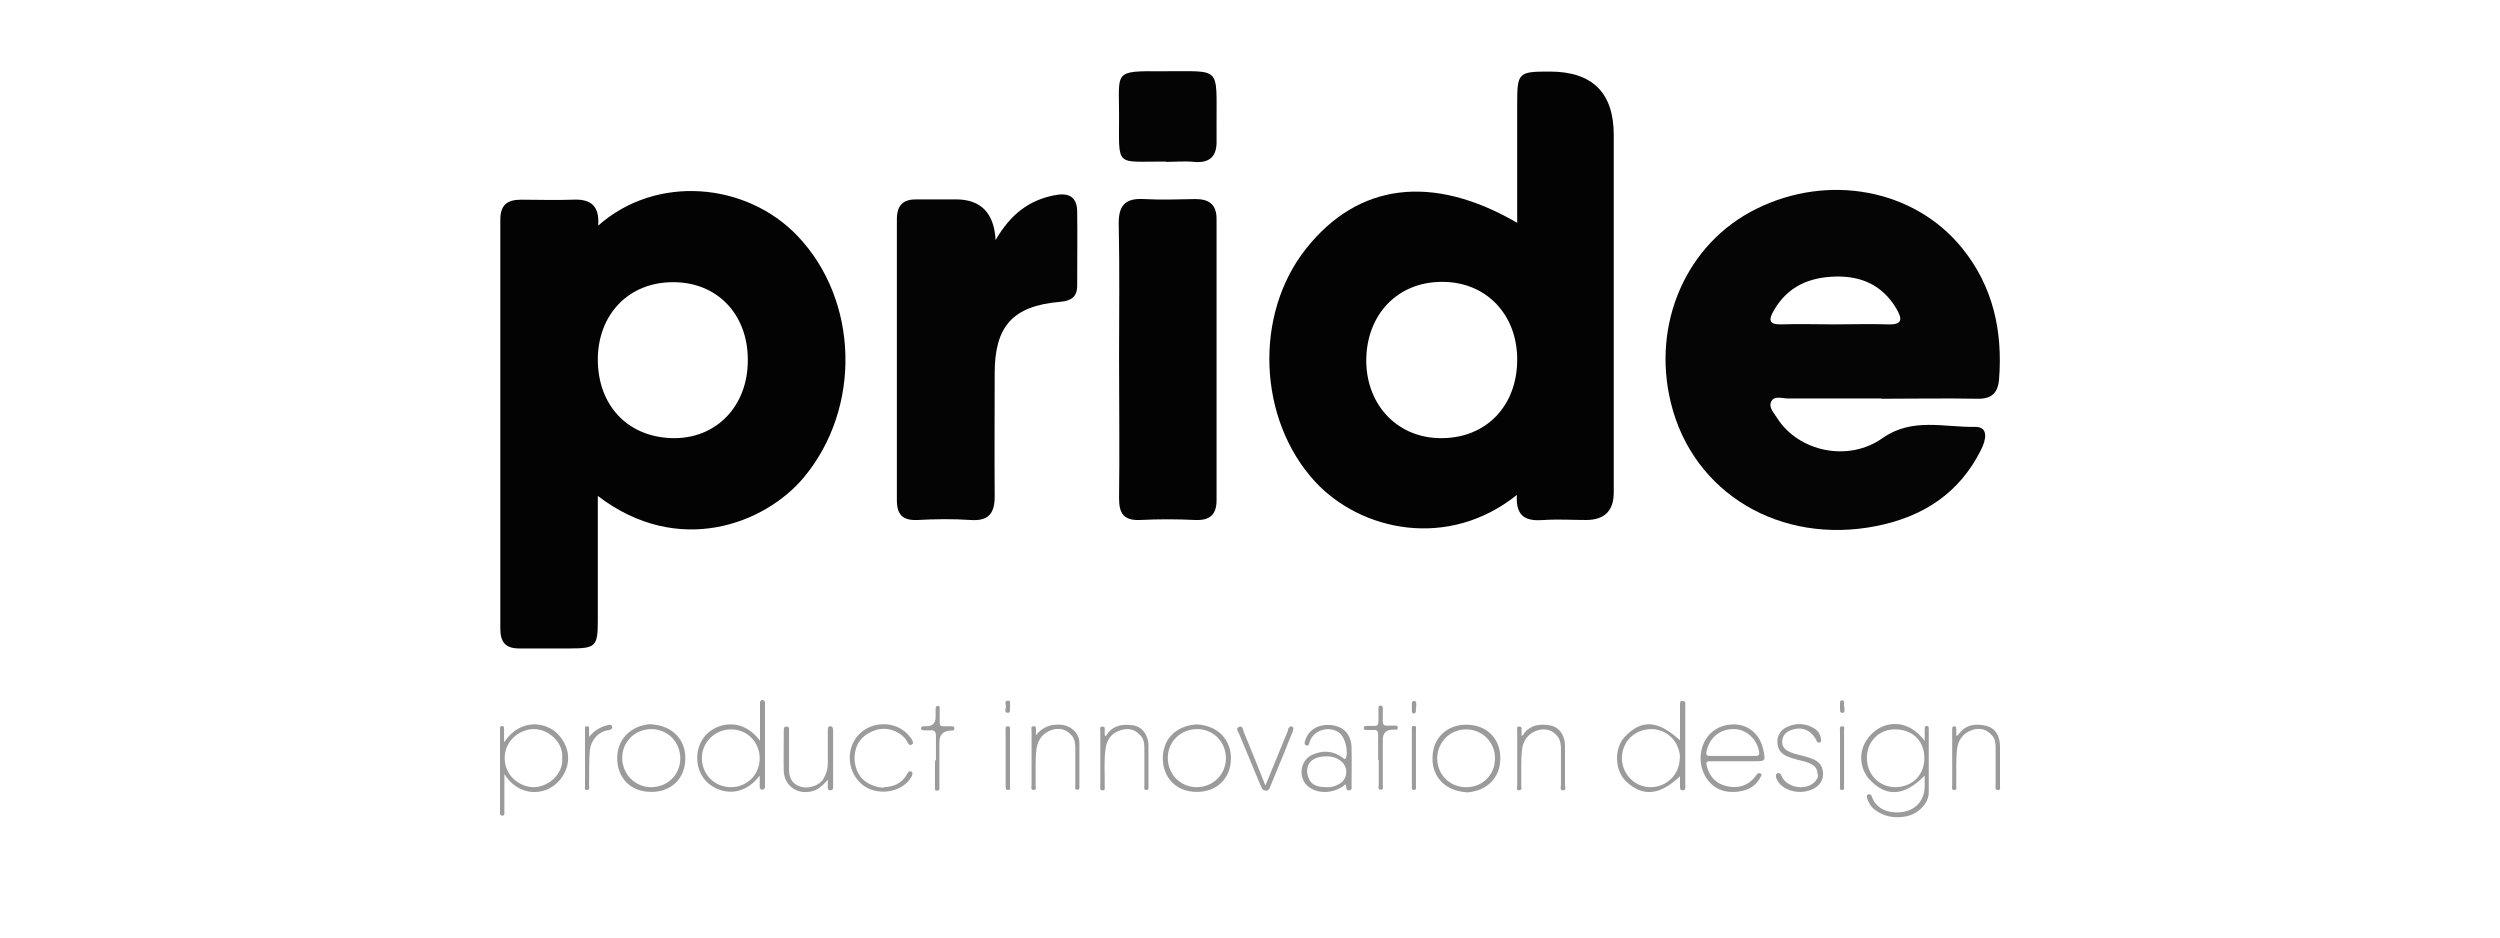 <?xml version="1.0" encoding="UTF-8"?>
<svg id="Layer_1" xmlns="http://www.w3.org/2000/svg" viewBox="0 0 800 300">
  <defs>
    <style>
      .cls-1 {
        fill: #050505;
      }

      .cls-2 {
        fill: #030303;
      }

      .cls-3 {
        fill: #9b9b9b;
      }

      .cls-4 {
        fill: #040404;
      }
    </style>
  </defs>
  <g id="Layer_1-2" data-name="Layer_1">
    <g>
      <g>
        <path class="cls-2" d="M191.3,72.3c18.6-16.6,47.5-14,63.9,3.2,19.6,20.5,20.6,55,2,77.3-12.3,14.7-40,25.7-65.9,5.9v39.7c0,8.4-.6,9.1-8.8,9.1h-16.4c-4.3,0-6-2-6-6.3V70.3c0-4.8,2.3-6.4,6.7-6.4,5.5,0,10.9.2,16.4,0,5.6-.3,8.8,1.7,8.2,8.5l-.1-.1ZM191.3,115c0,14.7,9.5,24.8,23.7,25.2,14.1.4,24.4-10.2,24.3-25.1,0-14.6-9.9-24.9-24-24.8-14.1,0-24,10.3-24,24.8v-.1Z"/>
        <path class="cls-2" d="M485.5,158.3c-22,17.7-50,11.7-64.7-4.2-18.2-19.8-19.7-53.4-2.8-74.6,16.6-20.9,40.3-24,67.5-8.2v-38.2c0-9.9.4-10.2,10.4-10.2,13.67,0,20.5,6.77,20.5,20.3v114.4q0,8.7-8.7,8.8c-4.5,0-9.1-.3-13.6,0-5.3.4-9.2-.6-8.7-8.1h.1ZM485.5,115c0-14.5-10.1-24.9-24.1-24.8-14.3,0-24.3,10.6-24.2,25.5.2,14.4,10.5,24.8,24.5,24.5,14.1-.2,23.8-10.5,23.8-25.1v-.1Z"/>
        <path class="cls-1" d="M602,127.5h-30c-1.7,0-4.1-.9-5.1.8-1.2,2,.8,3.8,1.8,5.5,6.8,10.7,22.7,14.2,33.7,6.4,9.5-6.7,19.8-3.4,29.7-3.6,4.4,0,3.4,4.3,1.8,7.4-6.9,13.8-18.4,21.3-33.3,24.3-30.8,6.2-58.8-10.4-65.9-39.3-6.3-25.5,5-51.2,27.4-62.2,23-11.4,50.4-6.3,65.7,12.5,10,12.3,13.1,26.6,11.9,42.1-.4,4.5-2.5,6.3-7,6.2-10.2-.2-20.5,0-30.7,0v-.1ZM587,103.8c5.7,0,11.4-.2,17,0,4.9.2,4.8-1.7,2.8-5.1-4.4-7.4-11.1-10.4-19.4-10.2-8.5.2-15.4,3.2-19.8,10.9-1.7,2.9-1.6,4.5,2.4,4.4,5.7-.2,11.3,0,17,0Z"/>
        <path class="cls-4" d="M318.6,76.8c4.8-8.3,10.7-12.7,18.7-14.3,4.4-.9,7.3.2,7.4,5.1.1,7.9,0,15.9,0,23.8,0,3.6-1.9,4.9-5.6,5.2-15,1.3-20.8,7.8-20.8,22.8,0,13.2-.1,26.3,0,39.5,0,5.4-2,7.9-7.7,7.5s-11.4-.3-17,0c-4.6.2-6.6-1.6-6.6-6.3v-89.9c0-4.8,2.2-6.5,6.6-6.4h12.3c8,0,12.23,4.37,12.7,13.1v-.1Z"/>
        <path class="cls-2" d="M358.1,114.5c0-14.1.2-28.2-.1-42.3-.2-6.1,1.7-8.9,8.1-8.5,5.4.3,10.9.1,16.4,0,4.4,0,6.8,1.7,6.8,6.4v90c0,4.6-2.2,6.5-6.8,6.3-5.9-.3-11.8-.3-17.7,0-5.2.2-6.7-2.1-6.7-6.9.2-15,0-30,0-45h0Z"/>
        <path class="cls-4" d="M373.1,51.7c-16.4-.1-15,2.2-15-14.8,0-14.2-1.9-14.2,13.9-14.1,19.1.1,17.2-2,17.3,17.1v4.8c.2,5.1-1.9,7.6-7.3,7.1-2.9-.3-5.9,0-8.9,0v-.1Z"/>
      </g>
      <g>
        <path class="cls-3" d="M615.9,248.2c-6.5,6.6-12.2,7-17.6,1.3-3.4-3.6-4.4-10.7,1.7-15.6,3.5-2.8,10.5-4.1,15.9,3.2v-3.6c0-.5-.1-1.1.6-1.2.8,0,.7.6.7,1.1v20.2c0,3.6-3.6,7.1-7.6,7.7-3.5.6-6.9,0-9.8-2.3-1.2-.9-1.8-2.1-2.3-3.5-.2-.6-.2-1.1.4-1.3.6-.2.9.2,1.1.7,1.3,4.1,5.7,5.6,10,4.9,4.2-.7,6.7-3.7,6.9-7.9v-3.9.2ZM606.5,251.9c5.7-.1,9.3-4.1,9.3-9.3s-3.4-9-9-9.2c-5.4-.2-9.4,3.8-9.4,9.1s3.9,9.4,9.2,9.4h-.1Z"/>
        <path class="cls-3" d="M243.2,248.1c-5.5,7.3-12.7,5.8-16.5,2.6-4.8-4.1-4.8-12.2,0-16.3,3.8-3.2,11-4.6,16.5,2.6v-12.2c0-.4.3-.8.7-.8.6,0,.8.3.9.8v26.9c0,.6-.3,1-.9,1s-.8-.5-.8-1v-3.8l.1.2ZM243.1,242.7c0-5.2-4-9.3-9.1-9.3s-9.4,4-9.4,9.2,4.1,9.3,9.3,9.3,9.2-4.1,9.2-9.2h0Z"/>
        <path class="cls-3" d="M537.6,248.4c-6.5,6.2-12,6.6-17.2,1.7-3.9-3.7-3.8-10.8-.5-14.3,5.4-5.7,10.6-5.4,17.7,1.1v-11c0-.7-.2-1.7.9-1.6,1,0,.8,1,.8,1.6v25.4c0,.7.2,1.6-.8,1.6-1.1,0-.9-1-.9-1.7v-2.8h0ZM537.6,242.7c0-5.2-4-9.3-9.1-9.4-5.3,0-9.4,3.9-9.5,9.2,0,5.2,4.1,9.4,9.2,9.4s9.3-4.1,9.3-9.2h.1Z"/>
        <path class="cls-3" d="M161.4,237.4c5.1-7.6,13.4-6.5,17.2-2.4,4.5,4.8,4.1,11.1-.2,15.4-4.4,4.4-12.5,4.5-17-2.7v12.7c0,.4-.2.6-.7.6-.4,0-.6-.2-.7-.6v-27.4c0-.4.2-.6.6-.7.5,0,.7.3.7.7v4.3l.1.1ZM179.9,242.7c.5-5.2-4.5-9.4-9-9.4s-9.4,3.6-9.4,9.3,4.8,9.2,9.2,9.3c4.8,0,9.6-4.3,9.2-9.2h0Z"/>
        <path class="cls-3" d="M555.1,243.6h-7.9c-.9,0-1.3.1-1.1,1.2.8,3.6,2.9,6,6.6,6.8,3.6.8,6.7-.2,9-3.1.2-.3.4-.6.6-.8.3-.3.7-.4,1.1-.2.5.3.3.7,0,1.1-1.2,2.5-3.3,3.9-5.9,4.5-4.8,1-9.1-.2-11.7-4.5-3.5-5.8-1.2-14.3,5.6-16.3,6.2-1.8,11.6,1.4,12.9,7.8.7,3.5.6,3.5-3,3.5h-6.3.1ZM554.4,241.9h7.4c1,0,1.3-.4,1.1-1.4-.7-4.1-4.2-7.2-8.1-7.2-4.5,0-7.8,2.8-8.7,7.1-.3,1.4.2,1.5,1.3,1.5h7Z"/>
        <path class="cls-3" d="M430.5,251c-3.7,3.2-9.3,3.2-12.3.3-2.9-2.9-2-8.2,1.8-9.8,3.4-1.5,6.6-1.3,9.7,1,.3.2.7.8,1,0,.8-2-.2-6.2-1.8-7.7-3-2.8-8.6-1.4-9.8,2.6-.2.7-.3,1.4-1.1,1.1-.8-.3-.5-1-.3-1.6,1-3.4,4.2-5.2,8-4.9,4.7.4,6.7,3.4,6.8,7.3.1,3.9,0,7.9,0,11.8,0,.7.3,1.7-.7,1.8-1.3.2-.8-1.1-1.2-1.8l-.1-.1ZM424.6,251.9c1.1.1,2.5-.2,3.9-1,2.6-1.4,3.1-4.9,1-7-2-1.9-4.4-2.1-6.9-1.7-4,.6-5.2,3.9-3.7,7.1,1,2.2,3.2,2.6,5.8,2.6h-.1Z"/>
        <path class="cls-3" d="M208.5,231.8c6.7.4,10.9,4.9,10.8,10.9,0,6.5-4.6,10.8-11,10.7-6.8,0-10.8-4.8-10.8-10.8s4.3-10.5,10.9-10.9l.1.1ZM208.3,251.9c5.3,0,9.3-3.9,9.4-9.1,0-5.3-3.9-9.4-9.2-9.5-5.2,0-9.3,3.9-9.4,9.1,0,5.3,4,9.4,9.2,9.5Z"/>
        <path class="cls-3" d="M383,231.8c6.7.4,10.9,4.8,10.9,10.9,0,6.4-4.6,10.8-11,10.7-6.7,0-10.8-4.8-10.8-10.7,0-6.2,4.2-10.5,10.9-10.9h0ZM392.3,242.7c0-5.2-3.9-9.3-9.1-9.4-5.3,0-9.5,3.9-9.5,9.2s4,9.3,9.1,9.4c5.3,0,9.4-3.9,9.5-9.2Z"/>
        <path class="cls-3" d="M469.2,253.5c-6.8-.4-10.9-5-10.8-10.9,0-6.5,4.7-10.8,11-10.7,6.8.1,10.8,4.9,10.7,10.8,0,6.3-4.4,10.5-10.9,10.9v-.1ZM469.2,233.4c-5.2,0-9.2,4-9.3,9.2,0,5.3,4,9.3,9.3,9.3s9.2-4,9.2-9.2-4-9.3-9.3-9.3h.1Z"/>
        <path class="cls-3" d="M264.8,249.6c-1.8,2.1-3.5,3.5-6,3.8-4.6.6-7.9-2.7-8-6.7-.1-4.2,0-8.5,0-12.7,0-.7,0-1.6.9-1.5,1,0,.8,1,.8,1.6v12.2c0,3,1.3,4.8,3.9,5.5,2.5.7,5.9-.5,7.1-2.6.9-1.5,1.4-3.1,1.4-4.9v-10.3c0-.7-.1-1.6.8-1.6s.9.9.9,1.6v17.2c0,.7.2,1.7-.9,1.7s-.8-1.1-.8-1.8v-1.5h-.1Z"/>
        <path class="cls-3" d="M581.6,247.8c0-1.8-.8-2.7-2.2-3.4-1.9-.9-4-1.1-6-1.8-1.9-.6-3.8-1.4-4.4-3.6-.8-2.7.3-5.2,2.9-6.4,2.9-1.3,5.8-1.2,8.5.4,1.3.7,2.1,1.9,2.3,3.4,0,.4.2,1-.4,1.2-.7.2-.9-.3-1.1-.8-1.7-3.2-4.6-4.4-8-3.2-1.6.6-2.7,1.6-2.9,3.5-.1,1.8.8,2.8,2.4,3.5,1.7.8,3.6,1,5.4,1.6,2.2.7,4.4,1.3,5.1,4,.6,2.3-.2,4.5-2.2,5.8-3.5,2.3-8.9,1.7-11.5-1.2-.6-.7-1-1.4-1.2-2.2-.1-.5,0-1.1.7-1.2.5-.1.8.3,1,.7,1.5,3.9,7.6,5.1,10.6,2.2.8-.8,1.3-1.6,1.1-2.6l-.1.1Z"/>
        <path class="cls-3" d="M282.8,251.9c3.1-.1,5.8-1.2,7.4-4.1.3-.5.7-1.3,1.4-.9s.3,1.2,0,1.8c-3.1,5.2-11.5,6.2-16,2.1-4-3.6-4.7-9.4-2.3-13.7,3.9-6.8,13.6-7,17.9-1.3.2.2.3.5.5.7.4.6.8,1.4,0,1.8-.7.4-1.1-.4-1.4-.9-.6-1.3-1.6-2.1-2.7-2.8-3.2-1.9-6.5-1.8-9.6,0-3.4,1.9-4.8,5.2-4.5,9,.4,3.7,2.3,6.5,6,7.8,1.1.4,2.2.7,3.4.6l-.1-.1Z"/>
        <path class="cls-3" d="M486.7,235.5c.8-.1.9-.7,1.2-1.1,2.1-2.5,5.1-2.8,8-2.3,2.5.4,4.1,2.2,4.7,4.7.1.6.2,1.2.2,1.9v12.4c0,.6.5,1.8-.6,1.8-1.2,0-.7-1.1-.7-1.7v-11.3c0-1.5-.1-3.1-1.2-4.4-1.7-2-3.8-2.5-6.3-1.8-2.8.9-4.5,3.1-4.9,5.8-.5,3.9-.2,7.9-.3,11.8,0,.6.4,1.6-.7,1.6-1,0-.6-.9-.6-1.5v-17.5c0-.6-.3-1.5.7-1.4,1,0,.6.9.7,1.5v1.7l-.2-.2Z"/>
        <path class="cls-3" d="M353.6,235.5c.6,0,.7-.7,1-1,2.1-2.6,5-2.8,8-2.4,2.5.4,4.1,2.2,4.7,4.7.1.4.2.9.2,1.3v13.4c0,.5.2,1.3-.6,1.3-1,0-.7-.8-.7-1.4v-11.8c0-1.5-.1-3.1-1.3-4.3-1.8-2-3.9-2.4-6.4-1.6-2.8.9-4.3,2.9-4.7,5.8-.6,4-.2,8-.3,12,0,.6.3,1.5-.7,1.4-1,0-.7-.9-.7-1.5v-17.3c0-.6-.4-1.6.7-1.6s.6,1,.7,1.6c.1.5-.2,1,.2,1.5l-.1-.1Z"/>
        <path class="cls-3" d="M625.9,235.5c.6-.1.8-.5,1-.7,2.1-2.9,5.3-3.4,8.8-2.5,2.8.7,4.3,3.2,4.3,6.6v12.5c0,.6.3,1.5-.7,1.4-1,0-.7-.9-.7-1.5v-11.7c0-1.5,0-3.1-1.2-4.3-1.7-2-3.9-2.5-6.3-1.7-2.7.9-4.5,3.1-4.8,5.9-.5,3.9-.2,7.9-.3,11.8,0,.6.3,1.5-.6,1.5-1.1,0-.7-1-.7-1.5v-17.3c0-5.7,0-.5,0-.7,0-.5.1-.9.7-.9.5,0,.6.4.6.8v2.3h-.1Z"/>
        <path class="cls-3" d="M331.4,235.4c2.1-2.7,4.7-3.7,7.9-3.5,3.3.2,6.1,2.6,6.1,5.9v13.7c0,.5.2,1.3-.7,1.2-.9,0-.6-.8-.6-1.3v-11.8c0-1.5-.1-3.1-1.2-4.3-1.8-2-3.9-2.5-6.4-1.7-2.7.9-4.4,3.1-4.8,5.9-.5,3.9-.2,7.8-.3,11.6,0,.6.4,1.6-.6,1.7-1.1,0-.7-1-.7-1.6v-17.3c0-.6-.4-1.6.8-1.5.9,0,.5,1,.6,1.5v1.5h-.1Z"/>
        <path class="cls-3" d="M405,251.2c2.5-6.1,4.8-11.7,7.1-17.3v-.3c.2-.6.6-1.4,1.3-1.1.8.3.4,1.1.2,1.8-.8,1.9-1.6,3.8-2.3,5.7-1.6,3.8-3.1,7.6-4.7,11.4-.3.7-.4,1.6-1.5,1.6s-1.3-.8-1.7-1.6c-2.3-5.5-4.6-11-6.9-16.6-.3-.7-1.2-1.7,0-2.2,1.1-.5,1.3.9,1.5,1.6,2.3,5.5,4.5,11.1,6.9,17.1l.1-.1Z"/>
        <path class="cls-3" d="M441,243.3v-8.1c0-1.2-.3-1.7-1.5-1.6h-2.4c-.4,0-.8-.2-.7-.7,0-.4.4-.6.7-.6h2.6c1.1,0,1.4-.4,1.4-1.4v-4.1c0-.5,0-1,.7-1s.7.5.7.9v3.9c-.1,1.3.4,1.7,1.7,1.6h2.4c.4,0,.7.2.7.6,0,.5-.2.7-.7.7h-.9c-2.13,0-3.2,1.07-3.2,3.2v14.6c0,.5.3,1.5-.7,1.4-1,0-.6-.9-.6-1.5v-8.1l-.2.2Z"/>
        <path class="cls-3" d="M299.5,243.3v-7.7c0-1.6-.5-2-2-1.9h-1.9c-.4,0-.8-.1-.9-.6,0-.5.4-.6.8-.7h.9c2,0,3-1,3-3v-2.4c0-.5,0-1.1.7-1.1.8,0,.6.7.6,1.2v4.1c0,.9.3,1.2,1.2,1.2h2.7c.4,0,.8.1.8.7,0,.5-.3.7-.8.7h-.5c-2.33.13-3.5,1.37-3.5,3.7v14.1c0,.6.3,1.4-.8,1.4-.9,0-.6-.8-.6-1.4v-8.2l.3-.1Z"/>
        <path class="cls-3" d="M188.5,235.8c1.6-1.9,3.4-3.1,5.7-3.7.7-.2,1.6-.4,1.7.5.1.8-.7,1-1.4,1.1-3,.4-5.3,3.1-5.7,6.1-.4,3.9-.2,7.7-.3,11.6,0,.6.3,1.4-.7,1.4-.9,0-.6-.8-.6-1.3v-17.8c0-.5-.2-1.3.6-1.3.9,0,.7.7.7,1.3v2.2-.1Z"/>
        <path class="cls-3" d="M588.8,242.5v-8.7c0-.6-.3-1.4.7-1.4.9,0,.6.8.6,1.3v17.8c0,.5.2,1.3-.6,1.3-1,0-.7-.8-.7-1.4v-8.9Z"/>
        <path class="cls-3" d="M321.8,242.6v-8.9c0-.5-.2-1.3.7-1.3s.7.8.7,1.3v17.8c0,.5.3,1.3-.6,1.3-1,0-.7-.8-.8-1.4v-8.9.1Z"/>
        <path class="cls-3" d="M453.1,242.8v8.7c0,.5.2,1.3-.6,1.3-.9,0-.7-.7-.7-1.3v-18c0-.5-.2-1.3.7-1.2.9,0,.6.8.6,1.3v9.2Z"/>
        <path class="cls-3" d="M323.3,226.1c-.4.7.4,2-.8,2s-.7-1.2-.6-1.9c0-.7-.7-2,.7-2,1.2,0,.3,1.3.7,1.9h0Z"/>
        <path class="cls-3" d="M453.1,226.3v.9c0,.5,0,1.1-.7,1.1-.6,0-.6-.5-.6-1v-2c0-.5,0-.9.7-1,.6,0,.7.4.7.9v1.2l-.1-.1Z"/>
        <path class="cls-3" d="M590.2,226.2v.7c0,.5.2,1.3-.7,1.2-.9,0-.6-.8-.7-1.3v-1.5c0-.5-.1-1.1.6-1.2.9,0,.7.7.7,1.2v.9h.1Z"/>
      </g>
    </g>
  </g>
</svg>